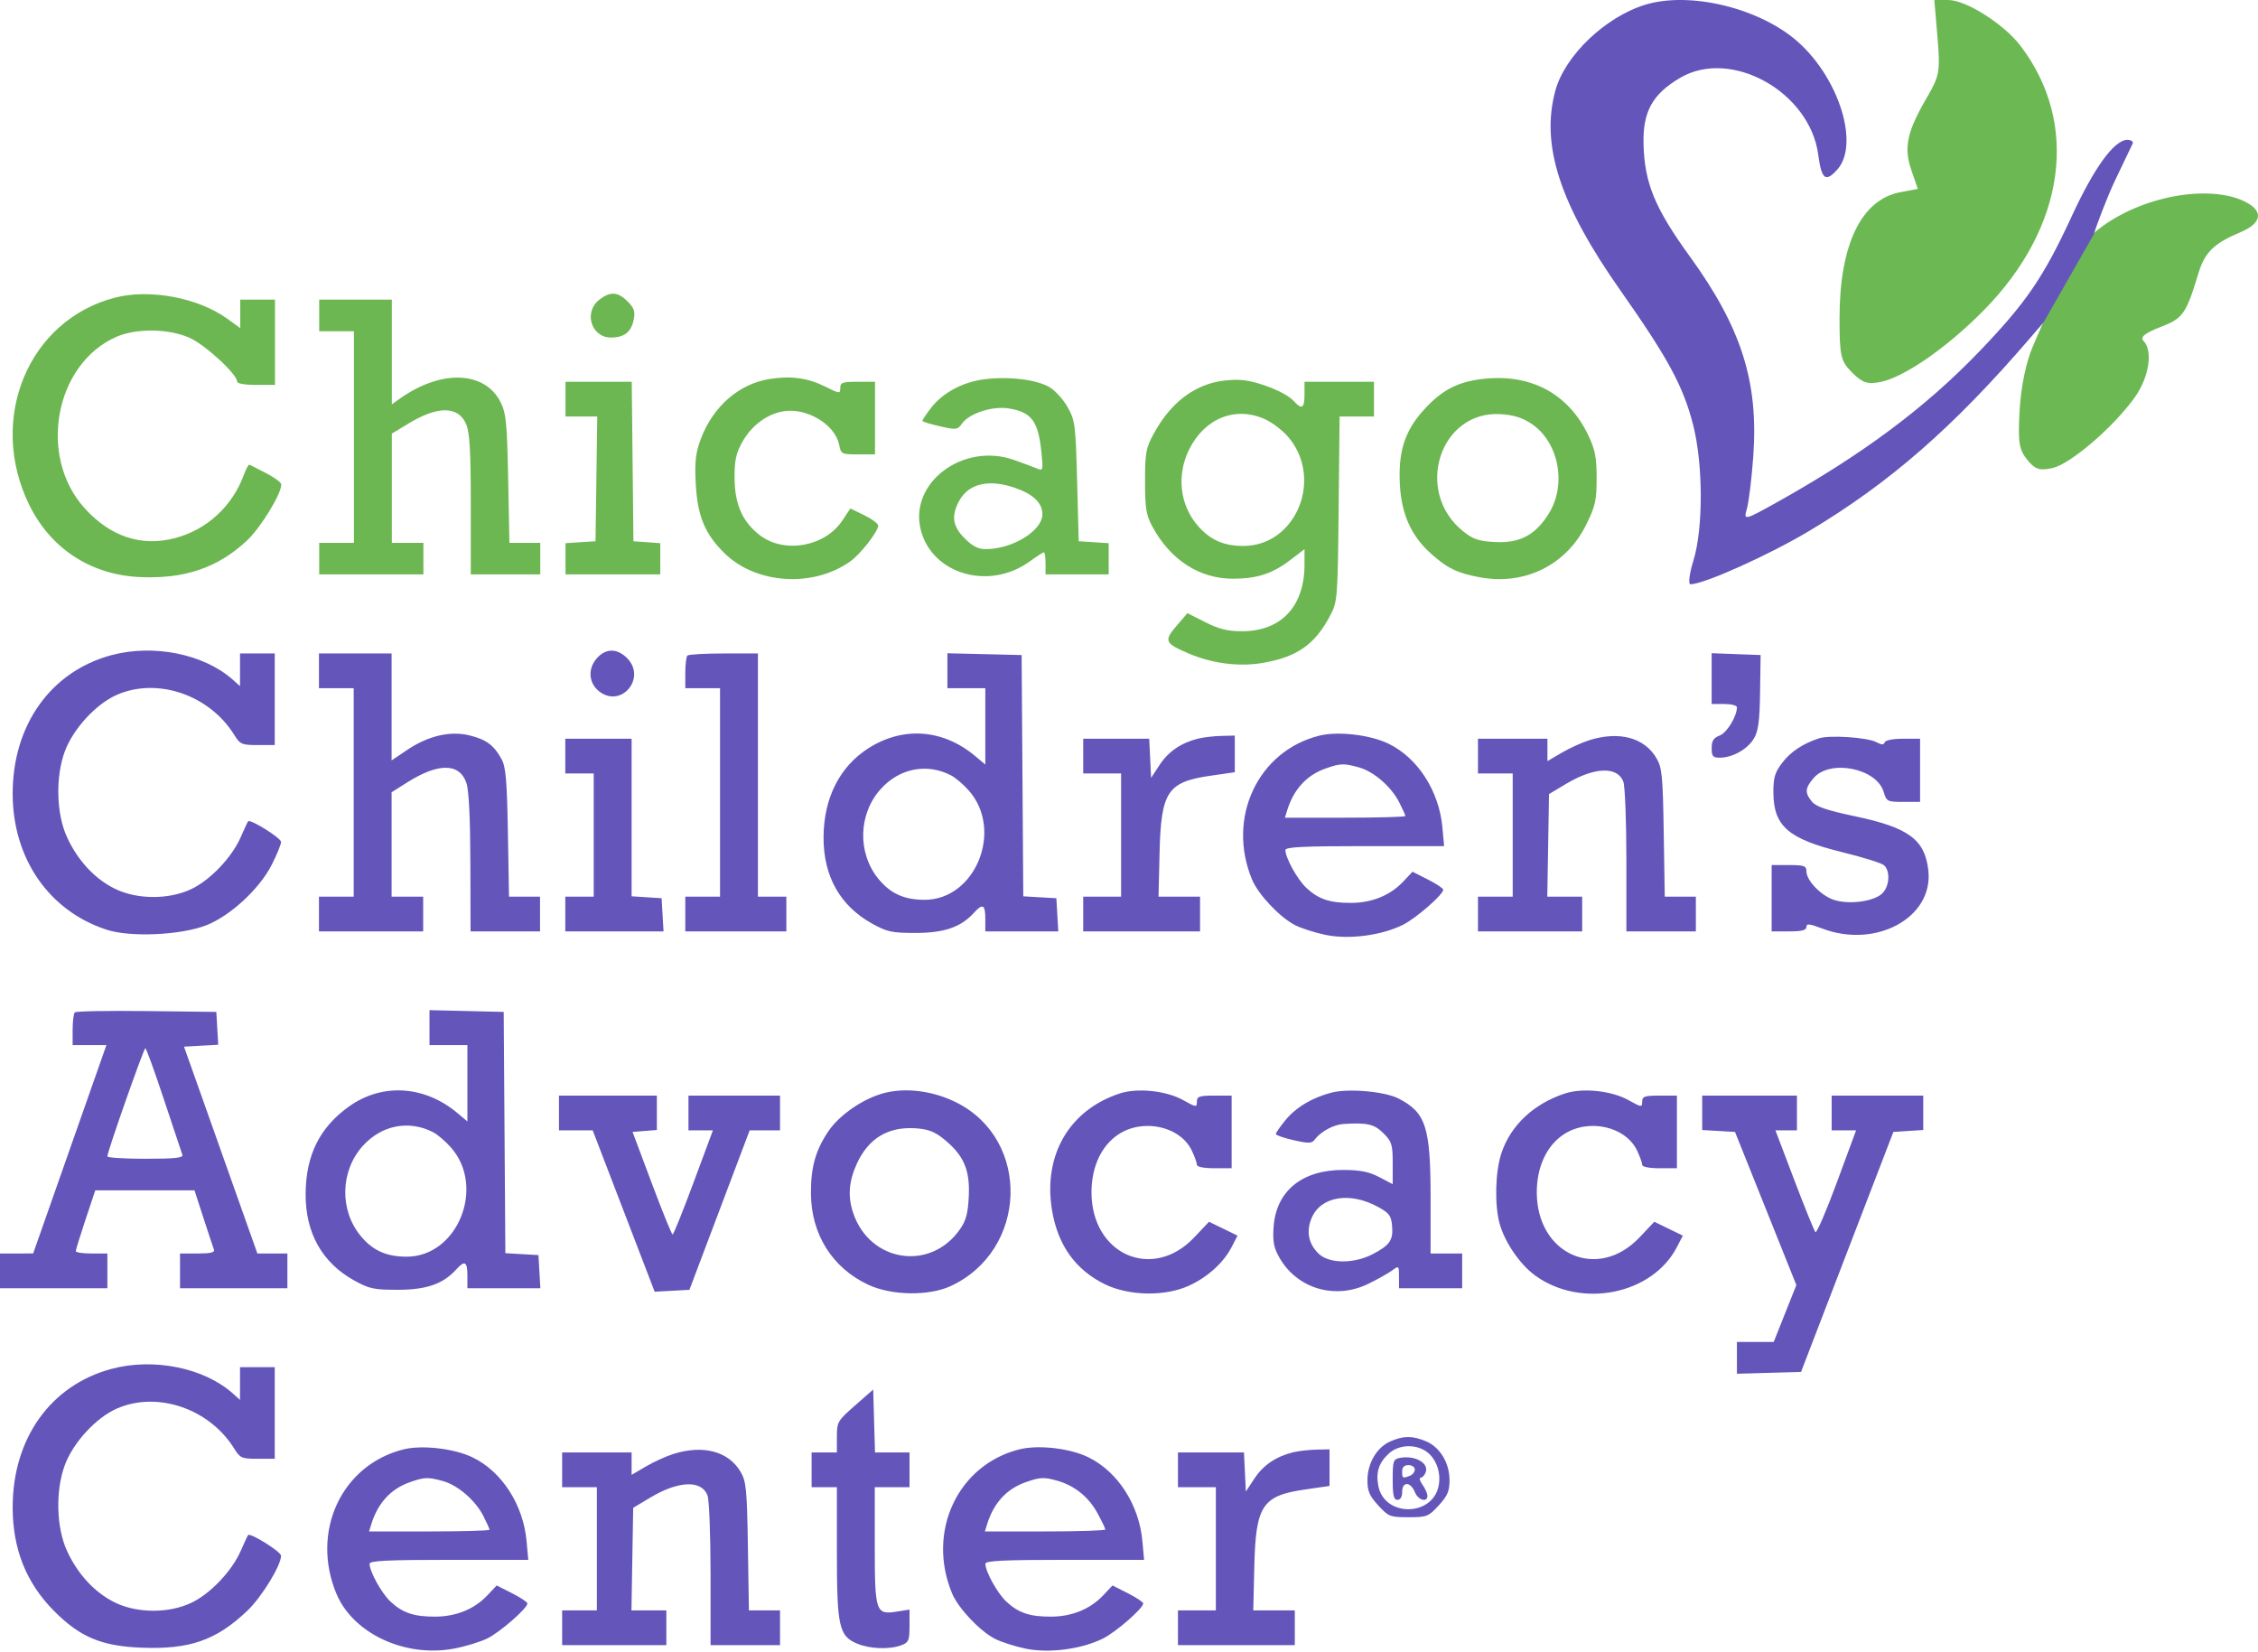 <?xml version="1.0" encoding="UTF-8"?> <svg xmlns="http://www.w3.org/2000/svg" width="715" height="523" viewBox="0 0 715 523" fill="none"><path fill-rule="evenodd" clip-rule="evenodd" d="M35.251 207.461C16.058 212.629 3.975 229.615 4.012 251.376C4.046 271.892 15.557 288.499 33.84 294.41C41.341 296.835 57.236 296.119 65.285 292.993C72.907 290.033 82.204 281.435 86.075 273.767C87.684 270.58 89 267.357 89 266.603C89 265.353 79.265 259.257 78.562 260.067C78.396 260.259 77.341 262.52 76.219 265.092C73.42 271.504 66.504 278.75 60.5 281.558C53.298 284.927 43.255 284.844 36.261 281.359C29.921 278.199 24.572 272.406 21.205 265.053C17.83 257.681 17.527 246.059 20.5 237.983C23.169 230.732 30.474 222.819 37.149 219.947C49.949 214.441 66.339 220.075 74.148 232.666C76.02 235.685 76.549 235.916 81.582 235.916H87V221.416V206.916H81.5H76V212.09V217.265L73.75 215.252C64.63 207.095 48.633 203.857 35.251 207.461ZM189.174 208.23C186.068 211.537 186.302 216.222 189.707 218.9C196.689 224.392 204.848 214.673 198.545 208.371C195.465 205.29 191.986 205.238 189.174 208.23ZM101 212.416V217.916H106.5H112V250.916V283.916H106.5H101V289.416V294.916H117.5H134V289.416V283.916H129H124V267.394V250.872L128.75 247.859C138.793 241.49 145.491 241.518 147.694 247.937C148.467 250.192 148.907 259.068 148.944 273.166L149 294.916H160H171V289.416V283.916H166.089H161.178L160.827 263.666C160.543 247.29 160.163 242.842 158.841 240.414C156.429 235.988 154.049 234.204 148.789 232.882C142.631 231.335 135.639 232.948 128.926 237.466L124 240.781V223.848V206.916H112.5H101V212.416ZM217.667 207.583C217.3 207.949 217 210.424 217 213.083V217.916H222.5H228V250.916V283.916H222.5H217V289.416V294.916H233H249V289.416V283.916H244.5H240V245.416V206.916H229.167C223.208 206.916 218.033 207.216 217.667 207.583ZM300 212.384V217.916H306H312V230.005V242.094L308.866 239.457C298.631 230.845 285.927 229.912 274.926 236.966C265.852 242.784 260.845 252.72 260.778 265.039C260.711 277.411 265.996 286.828 276.167 292.462C280.908 295.088 282.443 295.415 290 295.404C299.032 295.391 304.296 293.566 308.405 289.022C311.167 285.968 312 286.406 312 290.916V294.916H323.552H335.105L334.802 289.666L334.5 284.416L329.262 284.114L324.024 283.812L323.762 245.614L323.5 207.416L311.75 207.134L300 206.853V212.384ZM542 214.874V222.916H546C548.2 222.916 550 223.38 550 223.948C550 226.824 546.828 232.031 544.548 232.898C542.592 233.641 542 234.57 542 236.891C542 239.482 542.373 239.916 544.599 239.916C548.584 239.916 553.393 237.213 555.373 233.861C556.78 231.48 557.195 228.353 557.329 219.127L557.5 207.416L549.75 207.124L542 206.832V214.874ZM417.734 232.947C398.261 237.828 388.363 259.037 396.47 278.513C398.437 283.239 405.196 290.407 410.054 292.919C412.009 293.93 416.4 295.333 419.813 296.038C427.193 297.563 437.508 296.201 444.301 292.806C448.413 290.751 457 283.257 457 281.725C457 281.298 454.812 279.841 452.137 278.485L447.274 276.021L444.387 279.095C440.246 283.503 434.482 285.868 427.815 285.894C421.045 285.92 417.501 284.723 413.624 281.102C410.828 278.491 407.066 271.69 407.022 269.166C407.005 268.199 412.683 267.916 432.139 267.916H457.278L456.739 261.975C455.696 250.472 448.93 239.965 439.682 235.488C433.81 232.646 423.637 231.468 417.734 232.947ZM379.5 233.851C374.084 235.17 370.035 237.906 367.246 242.133L364.5 246.293L364.202 240.105L363.905 233.916H353.452H343V239.416V244.916H349H355V264.416V283.916H349H343V289.416V294.916H361.5H380V289.416V283.916H373.424H366.849L367.174 270.166C367.637 250.634 369.642 247.595 383.373 245.617L391 244.518V238.717V232.916L386.75 233.018C384.413 233.075 381.15 233.449 379.5 233.851ZM503.286 234.367C500.968 235.091 497.031 236.88 494.536 238.342L490 241V237.458V233.916H479H468V239.416V244.916H473.5H479V264.416V283.916H473.5H468V289.416V294.916H484.5H501V289.416V283.916H495.475H489.95L490.225 267.675L490.5 251.434L495.939 248.185C504.861 242.855 512.162 242.583 514.035 247.509C514.566 248.904 515 260.142 515 272.481V294.916H526H537V289.416V283.916H532.074H527.147L526.824 263.666C526.534 245.56 526.288 243.057 524.5 240.029C520.671 233.546 512.712 231.421 503.286 234.367ZM575.994 233.787C570.822 235.491 567.018 238.025 564.318 241.565C562.032 244.562 561.536 246.22 561.546 250.816C561.57 261.597 566.189 265.623 583.383 269.846C589.798 271.421 595.712 273.262 596.524 273.936C598.606 275.664 598.358 280.558 596.072 282.844C593.534 285.382 585.862 286.491 580.974 285.026C576.783 283.771 572 278.874 572 275.839C572 274.175 571.26 273.916 566.5 273.916H561V284.416V294.916H566.5C570.555 294.916 572 294.547 572 293.512C572 292.373 572.947 292.468 577.011 294.012C594.053 300.488 612.25 290.533 610.612 275.631C609.537 265.853 604.408 262.055 587.449 258.48C578.452 256.583 575.068 255.433 573.75 253.827C571.434 251.004 571.542 249.56 574.309 246.343C579.484 240.327 594.211 243.241 596.457 250.727C597.376 253.79 597.622 253.916 602.707 253.916H608V243.916V233.916H602.583C599.408 233.916 597.009 234.389 596.786 235.059C596.503 235.907 595.821 235.891 594.151 234.997C591.324 233.484 579.336 232.685 575.994 233.787ZM179 239.416V244.916H183.5H188V264.416V283.916H183.5H179V289.416V294.916H194.552H210.105L209.802 289.666L209.5 284.416L204.75 284.111L200 283.806V258.861V233.916H189.5H179V239.416ZM430.277 242.976C435.007 244.289 440.523 249.061 443.059 254.031C444.127 256.124 445 258.079 445 258.376C445 258.673 436.42 258.916 425.933 258.916H406.865L407.559 256.666C409.625 249.97 413.692 245.501 419.655 243.375C424.375 241.692 425.501 241.65 430.277 242.976ZM301.102 245.483C302.532 246.215 305.101 248.406 306.809 250.352C317.83 262.903 308.89 284.916 292.772 284.916C286.332 284.916 282.013 282.968 278.204 278.347C271.462 270.169 271.741 257.805 278.844 249.885C284.776 243.272 293.432 241.56 301.102 245.483ZM23.685 320.564C23.308 320.941 23 323.424 23 326.083V330.916H28.349H33.698L22.099 363.906L10.5 396.896L5.25 396.906L0 396.916V402.416V407.916H17H34V402.416V396.916H29C26.25 396.916 24 396.58 24 396.168C24 395.757 25.387 391.257 27.082 386.168L30.165 376.916H45.876H61.588L64.429 385.666C65.992 390.479 67.483 394.979 67.743 395.666C68.085 396.573 66.677 396.916 62.607 396.916H57V402.416V407.916H74H91V402.416V396.916L86.25 396.911L81.5 396.906L69.883 364.161L58.267 331.416L63.684 331.115L69.101 330.813L68.8 325.615L68.5 320.416L46.435 320.147C34.3 320 24.062 320.187 23.685 320.564ZM136 325.384V330.916H142H148V343.005V355.094L144.866 352.457C134.47 343.709 121.043 342.87 110.575 350.313C101.236 356.952 96.845 365.778 96.778 378.039C96.711 390.411 101.996 399.828 112.167 405.462C116.908 408.088 118.443 408.415 126 408.404C135.032 408.391 140.296 406.566 144.405 402.022C147.167 398.968 148 399.406 148 403.916V407.916H159.552H171.105L170.802 402.666L170.5 397.416L165.262 397.114L160.024 396.812L159.762 358.614L159.5 320.416L147.75 320.134L136 319.853V325.384ZM51.915 348.166C54.867 357.104 57.492 364.979 57.748 365.666C58.105 366.623 55.374 366.916 46.107 366.916C39.448 366.916 33.997 366.579 33.993 366.166C33.978 364.733 45.503 331.931 46.023 331.924C46.311 331.919 48.962 339.229 51.915 348.166ZM280.41 345.992C273.719 347.593 265.839 352.922 262.264 358.265C258.219 364.309 256.746 369.596 256.789 377.916C256.855 390.814 263.536 401.461 274.911 406.795C282.248 410.236 294.075 410.438 301 407.24C325.385 395.981 326.564 361.075 302.962 349.151C295.769 345.517 287.334 344.335 280.41 345.992ZM354.5 346.255C338.577 351.529 330.31 365.732 333.095 383.027C334.887 394.152 340.475 402.038 349.818 406.626C357.446 410.371 368.9 410.575 376.5 407.1C382.396 404.404 387.453 399.817 390.022 394.834L391.87 391.251L387.353 389.057L382.837 386.863L378.168 391.801C364.968 405.764 345.625 397.274 345.625 377.517C345.625 369.487 348.745 362.775 354.136 359.207C361.958 354.031 373.737 356.626 377.394 364.333C378.277 366.195 379 368.213 379 368.817C379 369.482 381.17 369.916 384.5 369.916H390V358.416V346.916H384.5C379.734 346.916 379 347.173 379 348.846C379 350.675 378.775 350.649 374.654 348.346C369.281 345.343 360.122 344.393 354.5 346.255ZM421.734 345.943C415.68 347.468 410.42 350.584 407.097 354.615C405.394 356.681 404 358.687 404 359.072C404 359.457 406.532 360.339 409.626 361.032C414.481 362.118 415.407 362.083 416.376 360.778C418.238 358.273 422.317 356.087 425.5 355.89C432.974 355.427 435.183 355.945 438.077 358.839C440.717 361.479 441 362.401 441 368.359V374.957L436.75 372.725C433.562 371.052 430.75 370.484 425.5 370.455C412.229 370.381 403.98 377.171 403.266 388.756C402.988 393.27 403.383 395.217 405.217 398.374C410.863 408.091 422.776 411.583 433.162 406.564C436.098 405.145 439.513 403.239 440.75 402.328C442.974 400.691 443 400.714 443 404.294V407.916H453H463V402.416V396.916H458H453V379.542C453 356.834 451.535 352.273 442.815 347.823C438.469 345.605 427.105 344.591 421.734 345.943ZM495.5 346.255C485.574 349.543 478.342 356.36 475.407 365.196C473.476 371.01 473.213 381.476 474.848 387.431C476.47 393.336 481.318 400.41 486.138 403.901C500.714 414.46 523.25 409.907 531.022 394.834L532.87 391.251L528.353 389.057L523.837 386.863L519.168 391.801C505.968 405.764 486.625 397.274 486.625 377.517C486.625 369.487 489.745 362.775 495.136 359.207C502.958 354.031 514.737 356.626 518.394 364.333C519.277 366.195 520 368.213 520 368.817C520 369.482 522.17 369.916 525.5 369.916H531V358.416V346.916H525.5C520.734 346.916 520 347.173 520 348.846C520 350.675 519.775 350.649 515.654 348.346C510.281 345.343 501.122 344.393 495.5 346.255ZM177 352.416V357.916H182.339H187.679L197.488 383.461L207.298 409.007L212.8 408.711L218.303 408.416L227.843 383.166L237.383 357.916H242.192H247V352.416V346.916H232.5H218V352.416V357.916H221.875H225.75L219.625 374.403C216.256 383.471 213.27 390.896 212.989 390.903C212.707 390.91 209.737 383.604 206.388 374.666L200.3 358.416L204.15 358.109L208 357.801V352.359V346.916H192.5H177V352.416ZM539 352.364V357.811L544.197 358.114L549.394 358.416L559.106 382.662L568.818 406.907L565.233 415.912L561.648 424.916H555.824H550V429.951V434.986L560.149 434.701L570.298 434.416L584.919 396.416L599.539 358.416L604.27 358.111L609 357.806V352.361V346.916H594.5H580V352.416V357.916H583.867H587.734L581.649 374.398C578.303 383.463 575.247 390.551 574.86 390.148C574.473 389.746 571.464 382.329 568.173 373.666L562.191 357.916H565.596H569V352.416V346.916H554H539V352.364ZM137.102 358.483C138.532 359.215 141.101 361.406 142.809 363.352C153.83 375.903 144.89 397.916 128.772 397.916C122.332 397.916 118.013 395.968 114.204 391.347C107.462 383.169 107.741 370.805 114.844 362.885C120.776 356.272 129.432 354.56 137.102 358.483ZM298.76 360.594C305.082 365.685 307.126 370.252 306.777 378.506C306.544 384.023 305.945 386.372 304.079 389.096C294.771 402.68 275.417 399.784 270.138 384.017C268.394 378.808 268.785 373.919 271.394 368.317C275.064 360.435 281.215 356.731 289.76 357.258C293.816 357.508 295.875 358.271 298.76 360.594ZM436.385 382.178C439.946 384.136 440.542 384.954 440.815 388.249C441.184 392.724 440.066 394.321 434.567 397.167C428.69 400.209 420.948 400.151 417.634 397.04C414.343 393.951 413.53 389.978 415.314 385.707C418.197 378.807 427.44 377.259 436.385 382.178ZM35.251 433.461C15.991 438.647 3.975 455.54 4.012 477.376C4.034 490.492 8.283 501.16 17 509.983C25.233 518.317 32.031 521.205 44.62 521.72C60.022 522.349 68.435 519.428 78.334 510.013C82.856 505.712 89 495.684 89 492.603C89 491.353 79.265 485.257 78.562 486.067C78.396 486.259 77.341 488.52 76.219 491.092C73.42 497.504 66.504 504.75 60.5 507.558C53.298 510.927 43.255 510.844 36.261 507.359C29.921 504.199 24.572 498.406 21.205 491.053C17.83 483.681 17.527 472.059 20.5 463.983C23.169 456.732 30.474 448.819 37.149 445.947C49.949 440.441 66.339 446.075 74.148 458.666C76.02 461.685 76.549 461.916 81.582 461.916H87V447.416V432.916H81.5H76V438.09V443.265L73.75 441.252C64.63 433.095 48.633 429.857 35.251 433.461ZM270.75 445.035C265.214 449.894 265 450.265 265 454.999V459.916H261H257V465.416V470.916H261H265V491.448C265 515.062 265.66 518.041 271.432 520.452C275.465 522.137 281.715 522.355 285.435 520.941C287.73 520.068 288 519.424 288 514.813V509.66L284.072 510.289C277.283 511.374 277 510.535 277 489.345V470.916H282.5H288V465.416V459.916H282.535H277.07L276.785 449.952L276.5 439.988L270.75 445.035ZM440.27 456.399C436.003 458.253 433.008 463.315 433.004 468.681C433.001 472.145 433.642 473.646 436.423 476.681C439.666 480.219 440.171 480.416 446 480.416C451.829 480.416 452.334 480.219 455.577 476.681C458.358 473.646 458.999 472.145 458.996 468.681C458.991 463.206 455.96 458.215 451.51 456.356C447.249 454.576 444.439 454.586 440.27 456.399ZM127.734 458.947C108.148 463.856 98.333 484.977 106.513 504.611C111.755 517.195 128.152 524.892 143.639 522.039C147.29 521.366 152.127 519.891 154.389 518.761C158.431 516.741 167 509.243 167 507.725C167 507.298 164.812 505.841 162.137 504.485L157.274 502.021L154.387 505.095C150.246 509.503 144.482 511.868 137.815 511.894C131.045 511.92 127.501 510.723 123.624 507.102C120.828 504.491 117.066 497.69 117.022 495.166C117.005 494.199 122.683 493.916 142.139 493.916H167.278L166.739 487.975C165.696 476.472 158.93 465.965 149.682 461.488C143.81 458.646 133.637 457.468 127.734 458.947ZM322.734 458.943C303.249 463.85 293.363 485.037 301.47 504.513C303.437 509.239 310.196 516.407 315.054 518.919C317.009 519.93 321.4 521.333 324.813 522.038C332.193 523.563 342.508 522.201 349.301 518.806C353.413 516.751 362 509.257 362 507.725C362 507.298 359.812 505.841 357.137 504.485L352.274 502.021L349.387 505.095C345.246 509.503 339.482 511.868 332.815 511.894C326.045 511.92 322.501 510.723 318.624 507.102C315.828 504.491 312.066 497.69 312.022 495.166C312.005 494.199 317.683 493.916 337.139 493.916H362.278L361.739 487.975C360.695 476.461 353.949 465.995 344.633 461.437C338.739 458.554 328.783 457.42 322.734 458.943ZM451.434 459.465C454.645 461.568 456.373 466.113 455.577 470.356C453.705 480.338 438.311 480.422 436.442 470.46C435.633 466.146 436.593 463.198 439.763 460.26C442.735 457.506 447.906 457.153 451.434 459.465ZM213.286 460.367C210.968 461.091 207.031 462.88 204.536 464.342L200 467V463.458V459.916H189H178V465.416V470.916H183.5H189V490.416V509.916H183.5H178V515.416V520.916H194.5H211V515.416V509.916H205.475H199.95L200.225 493.675L200.5 477.434L205.939 474.185C214.861 468.855 222.162 468.583 224.035 473.509C224.566 474.904 225 486.142 225 498.481V520.916H236H247V515.416V509.916H242.074H237.147L236.824 489.666C236.534 471.56 236.288 469.057 234.5 466.029C230.671 459.546 222.712 457.421 213.286 460.367ZM409.5 459.851C404.084 461.17 400.035 463.906 397.246 468.133L394.5 472.293L394.202 466.105L393.905 459.916H383.452H373V465.416V470.916H379H385V490.416V509.916H379H373V515.416V520.916H391.5H410V515.416V509.916H403.424H396.849L397.174 496.166C397.637 476.634 399.642 473.595 413.373 471.617L421 470.518V464.717V458.916L416.75 459.018C414.413 459.075 411.15 459.449 409.5 459.851ZM443.25 461.634C441.194 462.019 441 462.608 441 468.486C441 473.535 441.322 474.916 442.5 474.916C443.433 474.916 444 473.972 444 472.416C444 470.842 444.565 469.916 445.525 469.916C446.363 469.916 447.477 471.041 448 472.416C448.979 474.99 452 475.914 452 473.639C452 472.936 451.299 471.361 450.443 470.139C449.587 468.916 449.314 467.916 449.836 467.916C450.359 467.916 451.076 467.161 451.43 466.238C452.57 463.267 448.067 460.733 443.25 461.634ZM448 465.309C448 466.075 447.288 466.975 446.418 467.309C444.124 468.189 444 468.118 444 465.916C444 464.583 444.667 463.916 446 463.916C447.1 463.916 448 464.543 448 465.309ZM140.277 468.976C145.007 470.289 150.523 475.061 153.059 480.031C154.127 482.124 155 484.079 155 484.376C155 484.673 146.42 484.916 135.933 484.916H116.865L117.559 482.666C119.625 475.97 123.692 471.501 129.655 469.375C134.375 467.692 135.501 467.65 140.277 468.976ZM334.905 468.889C340.282 470.431 344.747 474.04 347.476 479.051C348.864 481.601 350 483.963 350 484.301C350 484.639 341.42 484.916 330.933 484.916H311.865L312.559 482.666C314.625 475.97 318.692 471.501 324.655 469.375C329.342 467.704 330.57 467.645 334.905 468.889Z" fill="#6455BA"></path><path fill-rule="evenodd" clip-rule="evenodd" d="M36.534 94.213C8.988 101.255 -4.06 132.646 9.25 159.849C15.975 173.593 28.568 181.899 43.902 182.704C58.208 183.455 68.911 179.857 78.19 171.178C82.516 167.131 89.075 156.432 89.075 153.422C89.075 152.794 86.938 151.189 84.325 149.854C81.712 148.52 79.33 147.299 79.031 147.141C78.732 146.982 77.942 148.361 77.275 150.205C73.641 160.256 65.532 167.742 55.408 170.39C44.707 173.19 34.887 169.916 26.711 160.822C11.961 144.417 17.377 115.271 36.77 106.693C43.055 103.913 53.157 104.001 59.886 106.896C64.768 108.996 75.075 118.447 75.075 120.822C75.075 121.451 77.516 121.882 81.075 121.882H87.075V108.382V94.882H81.575H76.075V99.388V103.895L71.97 100.921C62.838 94.305 47.516 91.405 36.534 94.213ZM189.71 94.955C184.738 98.866 187.245 106.882 193.441 106.882C197.676 106.882 199.9 105.134 200.673 101.198C201.179 98.623 200.808 97.524 198.732 95.448C195.625 92.341 193.201 92.208 189.71 94.955ZM101.075 99.882V104.882H106.575H112.075V138.382V171.882H106.575H101.075V176.882V181.882H117.575H134.075V176.882V171.882H129.075H124.075V154.593V137.305L129.336 134.116C138.725 128.426 145.19 128.521 147.641 134.385C148.739 137.014 149.075 142.978 149.075 159.85V181.882H160.075H171.075V176.882V171.882H166.19H161.305L160.909 151.632C160.565 134.003 160.258 130.868 158.544 127.41C153.626 117.489 139.84 116.911 126.825 126.081L124.075 128.018V111.45V94.882H112.575H101.075V99.882ZM243.798 119.986C234.08 121.487 225.829 128.627 221.959 138.882C220.28 143.332 219.962 146.005 220.296 152.882C220.805 163.335 223.188 169.123 229.519 175.276C239.51 184.986 257.506 186.12 269.222 177.777C272.5 175.443 278.075 168.298 278.075 166.431C278.075 165.798 276.092 164.317 273.669 163.14L269.263 160.999L266.735 164.82C261.255 173.1 248.386 175.407 240.638 169.498C235.121 165.29 232.64 159.694 232.605 151.382C232.581 145.737 233.06 143.519 235.075 139.921C237.916 134.85 242.682 131.234 247.783 130.277C255.21 128.884 264.407 134.29 265.712 140.817C266.305 143.781 266.502 143.882 271.7 143.882H277.075V132.382V120.882H271.575C266.787 120.882 266.075 121.135 266.075 122.834C266.075 124.712 265.895 124.697 261.325 122.42C255.824 119.68 250.534 118.946 243.798 119.986ZM311.697 120.091C304.78 120.975 298.441 124.403 294.731 129.266C293.27 131.181 292.075 132.971 292.075 133.244C292.075 133.516 294.567 134.296 297.613 134.978C302.829 136.145 303.237 136.096 304.612 134.133C306.857 130.928 314.187 128.517 319.283 129.309C326.596 130.444 328.724 133.229 329.746 143.004C330.357 148.859 330.284 149.171 328.485 148.397C327.435 147.945 324.101 146.701 321.077 145.633C305.081 139.982 287.907 152.759 291.524 167.619C294.97 181.776 313.149 187.13 326.048 177.787C328.253 176.189 330.287 174.882 330.566 174.882C330.846 174.882 331.075 176.457 331.075 178.382V181.882H341.075H351.075V176.937V171.992L346.325 171.687L341.575 171.382L341.073 152.382C340.6 134.455 340.43 133.131 338.073 128.933C336.699 126.486 334.096 123.623 332.289 122.57C328.172 120.172 319.367 119.112 311.697 120.091ZM468.866 120.065C461.232 121.048 456.29 123.737 450.707 129.946C444.731 136.593 442.66 143.256 443.292 153.797C443.838 162.887 446.916 169.699 452.938 175.139C458.253 179.941 461.451 181.499 468.679 182.81C482.936 185.395 495.983 178.907 502.29 166.097C505.176 160.234 505.575 158.45 505.574 151.403C505.574 144.827 505.103 142.391 502.961 137.882C496.576 124.436 484.386 118.066 468.866 120.065ZM383.896 121.221C376.168 123.394 370.006 128.75 365.301 137.382C362.85 141.88 362.576 143.386 362.576 152.382C362.575 160.847 362.921 163.03 364.831 166.604C370.523 177.256 379.783 183.267 390.468 183.244C398.098 183.228 402.917 181.649 408.619 177.297L413.075 173.895V178.739C413.075 192.013 405.699 199.882 393.256 199.882C388.752 199.882 386.014 199.205 381.678 197.017L375.999 194.153L372.551 198.181C368.509 202.903 368.834 203.672 376.21 206.845C383.817 210.117 392.361 211.212 399.964 209.888C410.793 208.002 416.417 204.031 421.215 194.882C423.515 190.497 423.583 189.636 423.881 161.132L424.186 131.882H429.631H435.075V126.382V120.882H424.075H413.075V124.882C413.075 129.314 412.239 129.826 409.659 126.974C407.204 124.262 398.769 120.849 393.263 120.339C390.685 120.101 386.469 120.498 383.896 121.221ZM179.075 126.382V131.882H184.096H189.117L188.846 151.632L188.575 171.382L183.825 171.687L179.075 171.992V176.937V181.882H194.075H209.075V176.939V171.997L204.825 171.689L200.575 171.382L200.308 146.132L200.041 120.882H189.558H179.075V126.382ZM400.584 132.747C402.788 133.749 406.003 136.175 407.728 138.139C419.227 151.236 410.571 172.808 393.793 172.866C387.552 172.887 383.282 171.02 379.364 166.558C373.584 159.975 372.489 150.458 376.568 142.271C381.495 132.385 391.261 128.512 400.584 132.747ZM484.863 134.123C493.557 139.876 496.191 153.307 490.449 162.595C486.229 169.421 481.249 172.053 473.362 171.628C468.247 171.351 466.48 170.76 463.362 168.279C447.615 155.752 455.875 129.914 475.235 131.138C479.241 131.392 482.054 132.264 484.863 134.123ZM321.259 154.429C327.162 156.441 330.075 159.222 330.075 162.848C330.075 168.058 320.592 173.882 312.109 173.882C309.764 173.882 307.94 172.947 305.475 170.482C301.694 166.701 301.178 163.518 303.588 158.858C306.526 153.176 312.896 151.58 321.259 154.429Z" fill="#6CB751"></path><path d="M643.669 109.767L647.103 101.776L663.057 73.749C676.356 62.45 698.034 58.396 709.763 63.339C716.888 66.341 716.692 70.48 709.484 73.517C701.46 76.897 698.259 79.557 696.184 86.388C692.205 99.494 691.297 100.787 684.117 103.55C679.216 105.439 677.58 106.77 678.735 107.935C681.832 111.058 680.506 119.519 675.916 125.908C669.173 135.295 655.594 146.946 649.936 148.199C645.803 149.115 644.38 148.641 641.873 145.52C639.304 142.321 638.938 139.86 639.532 129.744C639.965 122.368 641.556 114.683 643.669 109.767Z" fill="#6CB953"></path><path d="M492.499 28.732C495.504 17.624 508.334 5.35 520.965 1.499C535.241 -2.854 557.512 2.62 569.511 13.431C582.524 25.157 588.829 45.892 581.76 53.719C578.053 57.824 576.799 56.833 575.745 48.956C573.084 29.07 548.147 15.178 532.058 24.619C523.258 29.783 520.189 35.313 520.428 45.569C520.717 57.917 524.003 65.912 535.06 81.164C551.39 103.69 556.865 120.878 555.19 144.355C554.681 151.492 553.756 159.059 553.136 161.169C552.043 164.894 552.33 164.828 562.915 158.907C589.908 143.81 609.743 129.013 626.774 111.271C641.634 95.792 647.105 87.776 656.087 68.331C663.191 52.951 669.51 44.29 673.629 44.29C674.841 44.29 675.596 44.825 675.306 45.476C675.017 46.127 672.552 51.286 669.827 56.938C667.101 62.591 663.572 72.233 662.948 74.307L647.165 101.997L643.093 106.74C618.667 135.19 598.426 152.876 572.782 168.18C559.989 175.813 539.511 185 535.29 185C534.526 185 534.948 181.621 536.224 177.49C539.376 167.285 539.32 146.915 536.104 134.419C532.976 122.261 528.168 113.38 513.153 92.034C493.915 64.681 487.824 46.015 492.499 28.732Z" fill="#6455BA"></path><path fill-rule="evenodd" clip-rule="evenodd" d="M613.498 11.736C614.414 22.602 614.168 24.017 610.171 30.853C603.872 41.626 602.771 46.709 605.202 53.784L607.275 59.813L601.747 60.853C589.371 63.179 582.495 77.431 582.495 100.753C582.495 112.789 582.853 114.335 586.483 117.973C589.737 121.235 591.405 121.777 595.554 120.923C603.126 119.366 616.686 109.929 628.243 98.174C654.057 71.92 658.586 39.204 639.82 14.545C634.539 7.606 622.559 0 616.911 0H612.509L613.498 11.736Z" fill="#6CB953"></path></svg> 